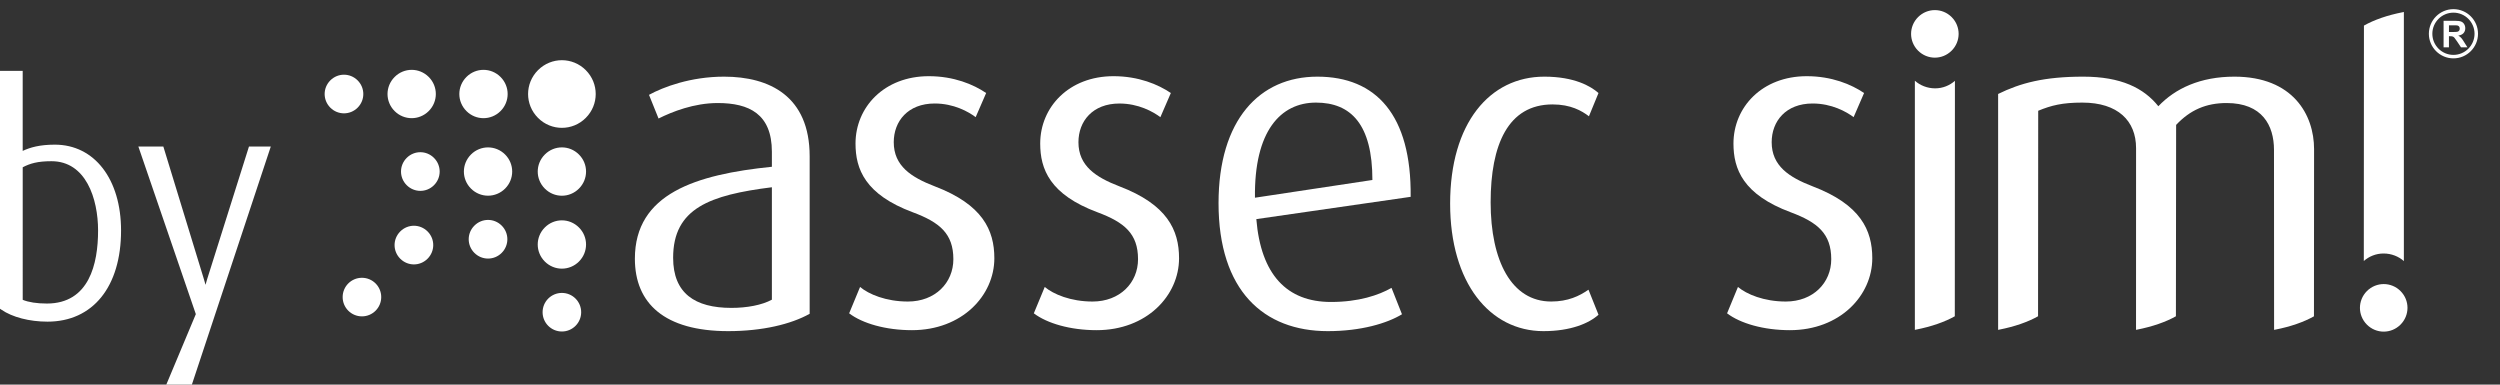 <?xml version="1.0" encoding="utf-8"?>
<!-- Generator: Adobe Illustrator 14.0.0, SVG Export Plug-In  -->
<!DOCTYPE svg PUBLIC "-//W3C//DTD SVG 1.1//EN" "http://www.w3.org/Graphics/SVG/1.1/DTD/svg11.dtd">
<svg version="1.1"
	 xmlns="http://www.w3.org/2000/svg" xmlns:xlink="http://www.w3.org/1999/xlink" xmlns:a="http://ns.adobe.com/AdobeSVGViewerExtensions/3.0/"
	 x="0px" y="0px" width="130px" height="20px" viewBox="0 -0.476 130 20" enable-background="new 0 -0.476 130 20"
	 xml:space="preserve">
<rect x="0" y="-0.476" width="130" height="20" fill="#333333" stroke="none"/>
<defs>
</defs>
<path fill="#FFFFFF" d="M101.484,2.159c-0.485,0.484-1.259,0.484-1.744,0c-0.485-0.485-0.485-1.26,0-1.746
	c0.485-0.484,1.262-0.485,1.746,0C101.97,0.897,101.97,1.674,101.484,2.159z"/>
<path fill="#FFFFFF" d="M124.825,16.406c-0.485,0.484-1.26,0.484-1.745,0c-0.484-0.485-0.484-1.26,0-1.747
	c0.485-0.483,1.262-0.485,1.747,0C125.311,15.144,125.311,15.92,124.825,16.406z"/>
<path fill="#FFFFFF" d="M123.946,12.706c0.411,0,0.78,0.152,1.055,0.394V0.137l-0.006,0.011c-0.017,0.004-0.033,0.006-0.052,0.011
	c-0.802,0.157-1.488,0.396-2.018,0.696l-0.007,12.241C123.189,12.857,123.549,12.706,123.946,12.706z"/>
<path fill="#FFFFFF" d="M65.329,10.918c0.237,2.888,1.586,4.308,3.882,4.308c1.445,0,2.486-0.355,3.148-0.733l0.544,1.373
	c-0.78,0.473-2.13,0.877-3.858,0.877c-3.336,0-5.681-2.107-5.681-6.652c0-4.333,2.131-6.581,5.137-6.581
	c3.053,0,4.899,1.987,4.853,6.249L65.329,10.918 M68.43,4.859c-1.846,0-3.219,1.491-3.172,4.946l6.107-0.922
	C71.365,5.996,70.253,4.859,68.43,4.859z"/>
<path fill="#FFFFFF" d="M57.026,16.693c-1.373,0-2.58-0.354-3.267-0.876l0.568-1.371c0.45,0.378,1.349,0.758,2.485,0.758
	c1.42,0,2.366-0.971,2.366-2.202c0-1.326-0.71-1.918-2.105-2.438c-2.486-0.924-2.982-2.249-2.982-3.575
	c0-1.894,1.492-3.503,3.812-3.503c1.301,0,2.318,0.426,2.981,0.875L60.34,5.617c-0.379-0.284-1.136-0.71-2.13-0.71
	c-1.396,0-2.131,0.923-2.131,2.012c0,1.23,0.9,1.822,2.131,2.295c2.484,0.947,3.101,2.273,3.101,3.74
	C61.311,14.895,59.63,16.693,57.026,16.693z"/>
<path fill="#FFFFFF" d="M80.259,16.743c-2.792,0-4.852-2.51-4.852-6.63c0-4.189,2.06-6.603,4.898-6.603
	c1.563,0,2.416,0.497,2.817,0.851L82.625,5.57c-0.378-0.286-0.946-0.616-1.893-0.616c-2.319,0-3.219,2.106-3.219,5.089
	c0,3.051,1.089,5.16,3.147,5.16c0.877,0,1.468-0.286,1.941-0.615l0.521,1.302C82.625,16.338,81.679,16.743,80.259,16.743z"/>
<path fill="#FFFFFF" d="M93.074,16.693c-1.373,0-2.58-0.354-3.266-0.876l0.566-1.371c0.45,0.378,1.349,0.758,2.487,0.758
	c1.419,0,2.364-0.971,2.364-2.202c0-1.326-0.709-1.918-2.104-2.438C90.636,9.64,90.14,8.315,90.14,6.989
	c0-1.894,1.49-3.503,3.811-3.503c1.301,0,2.319,0.426,2.981,0.875l-0.544,1.255c-0.379-0.284-1.137-0.71-2.132-0.71
	c-1.394,0-2.129,0.923-2.129,2.012c0,1.23,0.9,1.822,2.129,2.295c2.487,0.947,3.103,2.273,3.103,3.74
	C97.358,14.895,95.677,16.693,93.074,16.693z"/>
<path fill="#FFFFFF" d="M116.188,3.51c-1.776,0-3.077,0.615-3.954,1.538c-0.757-0.947-1.94-1.538-3.905-1.538
	c-2.036,0-3.266,0.331-4.426,0.9v12.276l0.006-0.01c0.017-0.005,0.034-0.006,0.052-0.011c0.803-0.158,1.487-0.397,2.018-0.695
	l0.008-10.686c0.688-0.283,1.255-0.425,2.296-0.425c1.847,0,2.793,0.947,2.793,2.366l-0.002,9.451h0.002v0.01l0.007-0.012
	c0.015-0.003,0.03-0.007,0.047-0.009c0.803-0.158,1.487-0.397,2.018-0.695l0.011-9.951c0.734-0.781,1.563-1.137,2.627-1.137
	c1.847,0,2.462,1.161,2.462,2.437l0.005,9.359c0.019-0.004,0.036-0.007,0.055-0.011c0.804-0.157,1.488-0.397,2.018-0.694
	l0.006-8.701C120.329,5.498,119.24,3.51,116.188,3.51z"/>
<path fill="#FFFFFF" d="M100.629,4.118c-0.412,0-0.781-0.154-1.056-0.395v12.963l0.007-0.01c0.016-0.005,0.033-0.006,0.051-0.011
	c0.802-0.158,1.487-0.397,2.019-0.695l0.006-12.244C101.386,3.966,101.026,4.118,100.629,4.118z"/>
<path fill="#FFFFFF" d="M37.866,16.743c-3.313,0-4.852-1.444-4.852-3.766c0-3.385,3.171-4.379,7.124-4.781V7.415
	c0-1.966-1.185-2.533-2.817-2.533c-1.23,0-2.366,0.45-3.077,0.805l-0.496-1.231c0.733-0.402,2.154-0.946,3.904-0.946
	c2.367,0,4.45,1.018,4.45,4.141v8.19C41.132,16.384,39.642,16.743,37.866,16.743 M40.139,9.261
	c-3.219,0.403-5.136,1.089-5.136,3.668c0,1.848,1.135,2.605,3.029,2.605c0.804,0,1.585-0.143,2.106-0.427V9.261z"/>
<path fill="#FFFFFF" d="M47.422,16.693c-1.373,0-2.58-0.354-3.266-0.876l0.568-1.371c0.449,0.378,1.349,0.758,2.485,0.758
	c1.42,0,2.366-0.971,2.366-2.202c0-1.326-0.711-1.918-2.106-2.438c-2.485-0.924-2.982-2.249-2.982-3.575
	c0-1.894,1.492-3.503,3.811-3.503c1.302,0,2.319,0.426,2.982,0.875l-0.545,1.255c-0.379-0.284-1.136-0.71-2.129-0.71
	c-1.396,0-2.131,0.923-2.131,2.012c0,1.23,0.899,1.822,2.131,2.295c2.484,0.947,3.1,2.273,3.1,3.74
	C51.706,14.895,50.025,16.693,47.422,16.693z"/>
<path fill="#FFFFFF" d="M17.177,5.122c-0.394-0.394-0.394-1.024,0-1.418c0.395-0.394,1.024-0.394,1.419,0
	c0.395,0.395,0.395,1.025,0,1.419C18.202,5.517,17.571,5.516,17.177,5.122z"/>
<path fill="#FFFFFF" d="M27.977,5.655c-0.689-0.69-0.689-1.794,0-2.484c0.689-0.689,1.794-0.689,2.483,0
	c0.689,0.69,0.69,1.794,0,2.484C29.771,6.344,28.667,6.344,27.977,5.655z"/>
<path fill="#FFFFFF" d="M24.255,5.3c-0.493-0.493-0.493-1.281,0-1.774c0.492-0.493,1.28-0.493,1.773,0s0.493,1.282,0,1.774
	C25.536,5.792,24.747,5.792,24.255,5.3z"/>
<path fill="#FFFFFF" d="M20.52,5.3c-0.492-0.492-0.492-1.281,0.001-1.774c0.492-0.493,1.28-0.493,1.773,0
	c0.492,0.492,0.492,1.281,0,1.773C21.801,5.792,21.013,5.792,20.52,5.3z"/>
<path fill="#FFFFFF" d="M28.331,9.331c-0.492-0.492-0.492-1.28,0.001-1.773c0.492-0.493,1.28-0.493,1.772,0
	c0.494,0.493,0.494,1.281,0.001,1.773C29.613,9.825,28.824,9.825,28.331,9.331z"/>
<circle fill="#FFFFFF" cx="29.218" cy="15.759" r="1.003"/>
<path fill="#FFFFFF" d="M21.148,9.153c-0.394-0.394-0.394-1.024,0-1.418c0.395-0.395,1.024-0.395,1.419,0
	c0.394,0.394,0.395,1.024,0,1.419C22.174,9.548,21.543,9.548,21.148,9.153z"/>
<path fill="#FFFFFF" d="M24.491,9.331c-0.492-0.492-0.492-1.28,0.001-1.774c0.492-0.491,1.281-0.491,1.773,0.001s0.492,1.28,0,1.773
	C25.772,9.823,24.984,9.823,24.491,9.331z"/>
<path fill="#FFFFFF" d="M26.087,12.675c-0.394,0.393-1.023,0.393-1.418,0c-0.395-0.395-0.395-1.025,0-1.419
	c0.395-0.395,1.025-0.395,1.419,0C26.482,11.649,26.481,12.281,26.087,12.675z"/>
<path fill="#FFFFFF" d="M22.232,12.978c-0.394,0.394-1.023,0.394-1.418,0c-0.395-0.395-0.395-1.024,0-1.419
	c0.394-0.394,1.024-0.395,1.419,0C22.628,11.953,22.627,12.584,22.232,12.978z"/>
<circle fill="#FFFFFF" cx="18.821" cy="14.972" r="1.003"/>
<path fill="#FFFFFF" d="M30.105,13.125c-0.492,0.492-1.281,0.492-1.774-0.001c-0.492-0.492-0.492-1.28,0-1.772
	c0.493-0.493,1.281-0.493,1.773,0C30.598,11.844,30.598,12.632,30.105,13.125z"/>
<path fill="#FFFFFF" d="M127.066,1.986V0.605h0.586c0.146,0,0.254,0.012,0.32,0.037c0.067,0.025,0.121,0.069,0.161,0.132
	s0.061,0.136,0.061,0.218c0,0.104-0.031,0.188-0.092,0.256c-0.062,0.067-0.151,0.11-0.271,0.127
	c0.061,0.035,0.109,0.074,0.148,0.116c0.039,0.042,0.093,0.117,0.158,0.225l0.169,0.27h-0.334l-0.199-0.3
	c-0.072-0.108-0.121-0.175-0.147-0.204c-0.027-0.028-0.054-0.048-0.083-0.058c-0.03-0.011-0.077-0.016-0.141-0.016h-0.057v0.578
	H127.066z M127.346,1.188h0.205c0.133,0,0.217-0.005,0.249-0.017c0.034-0.011,0.06-0.031,0.078-0.058
	c0.019-0.028,0.028-0.062,0.028-0.103c0-0.046-0.013-0.083-0.036-0.112c-0.025-0.028-0.061-0.046-0.104-0.054
	c-0.023-0.003-0.092-0.004-0.203-0.004h-0.217V1.188z"/>
<path fill="#FFFFFF" d="M127.579,2.559c-0.705,0-1.278-0.574-1.278-1.279S126.874,0,127.579,0s1.278,0.574,1.278,1.279
	S128.284,2.559,127.579,2.559L127.579,2.559z M127.579,0.182c-0.604,0-1.097,0.493-1.097,1.098s0.492,1.098,1.097,1.098
	s1.097-0.493,1.097-1.098S128.184,0.182,127.579,0.182L127.579,0.182z"/>
<path fill="#FFFFFF" d="M2.853,7.046c-0.791,0-1.287,0.144-1.673,0.325V3.21H0v12.369l0.072,0.048
	c0.565,0.391,1.461,0.623,2.397,0.623c2.359,0,3.826-1.814,3.826-4.738C6.295,8.841,4.912,7.046,2.853,7.046z M1.18,8.223
	c0.386-0.201,0.776-0.316,1.498-0.316c1.787,0,2.422,1.943,2.422,3.605c0,1.732-0.462,3.796-2.663,3.796
	c-0.516,0-0.947-0.066-1.256-0.193V8.223z"/>
<path fill="#FFFFFF" d="M12.947,7.142l-2.179,6.911c-0.03,0.098-0.056,0.192-0.081,0.281c-0.022-0.09-0.049-0.185-0.08-0.281
	L8.493,7.142H7.194l2.989,8.717l-1.536,3.666h1.33l4.105-12.383H12.947z"/>
</svg>
